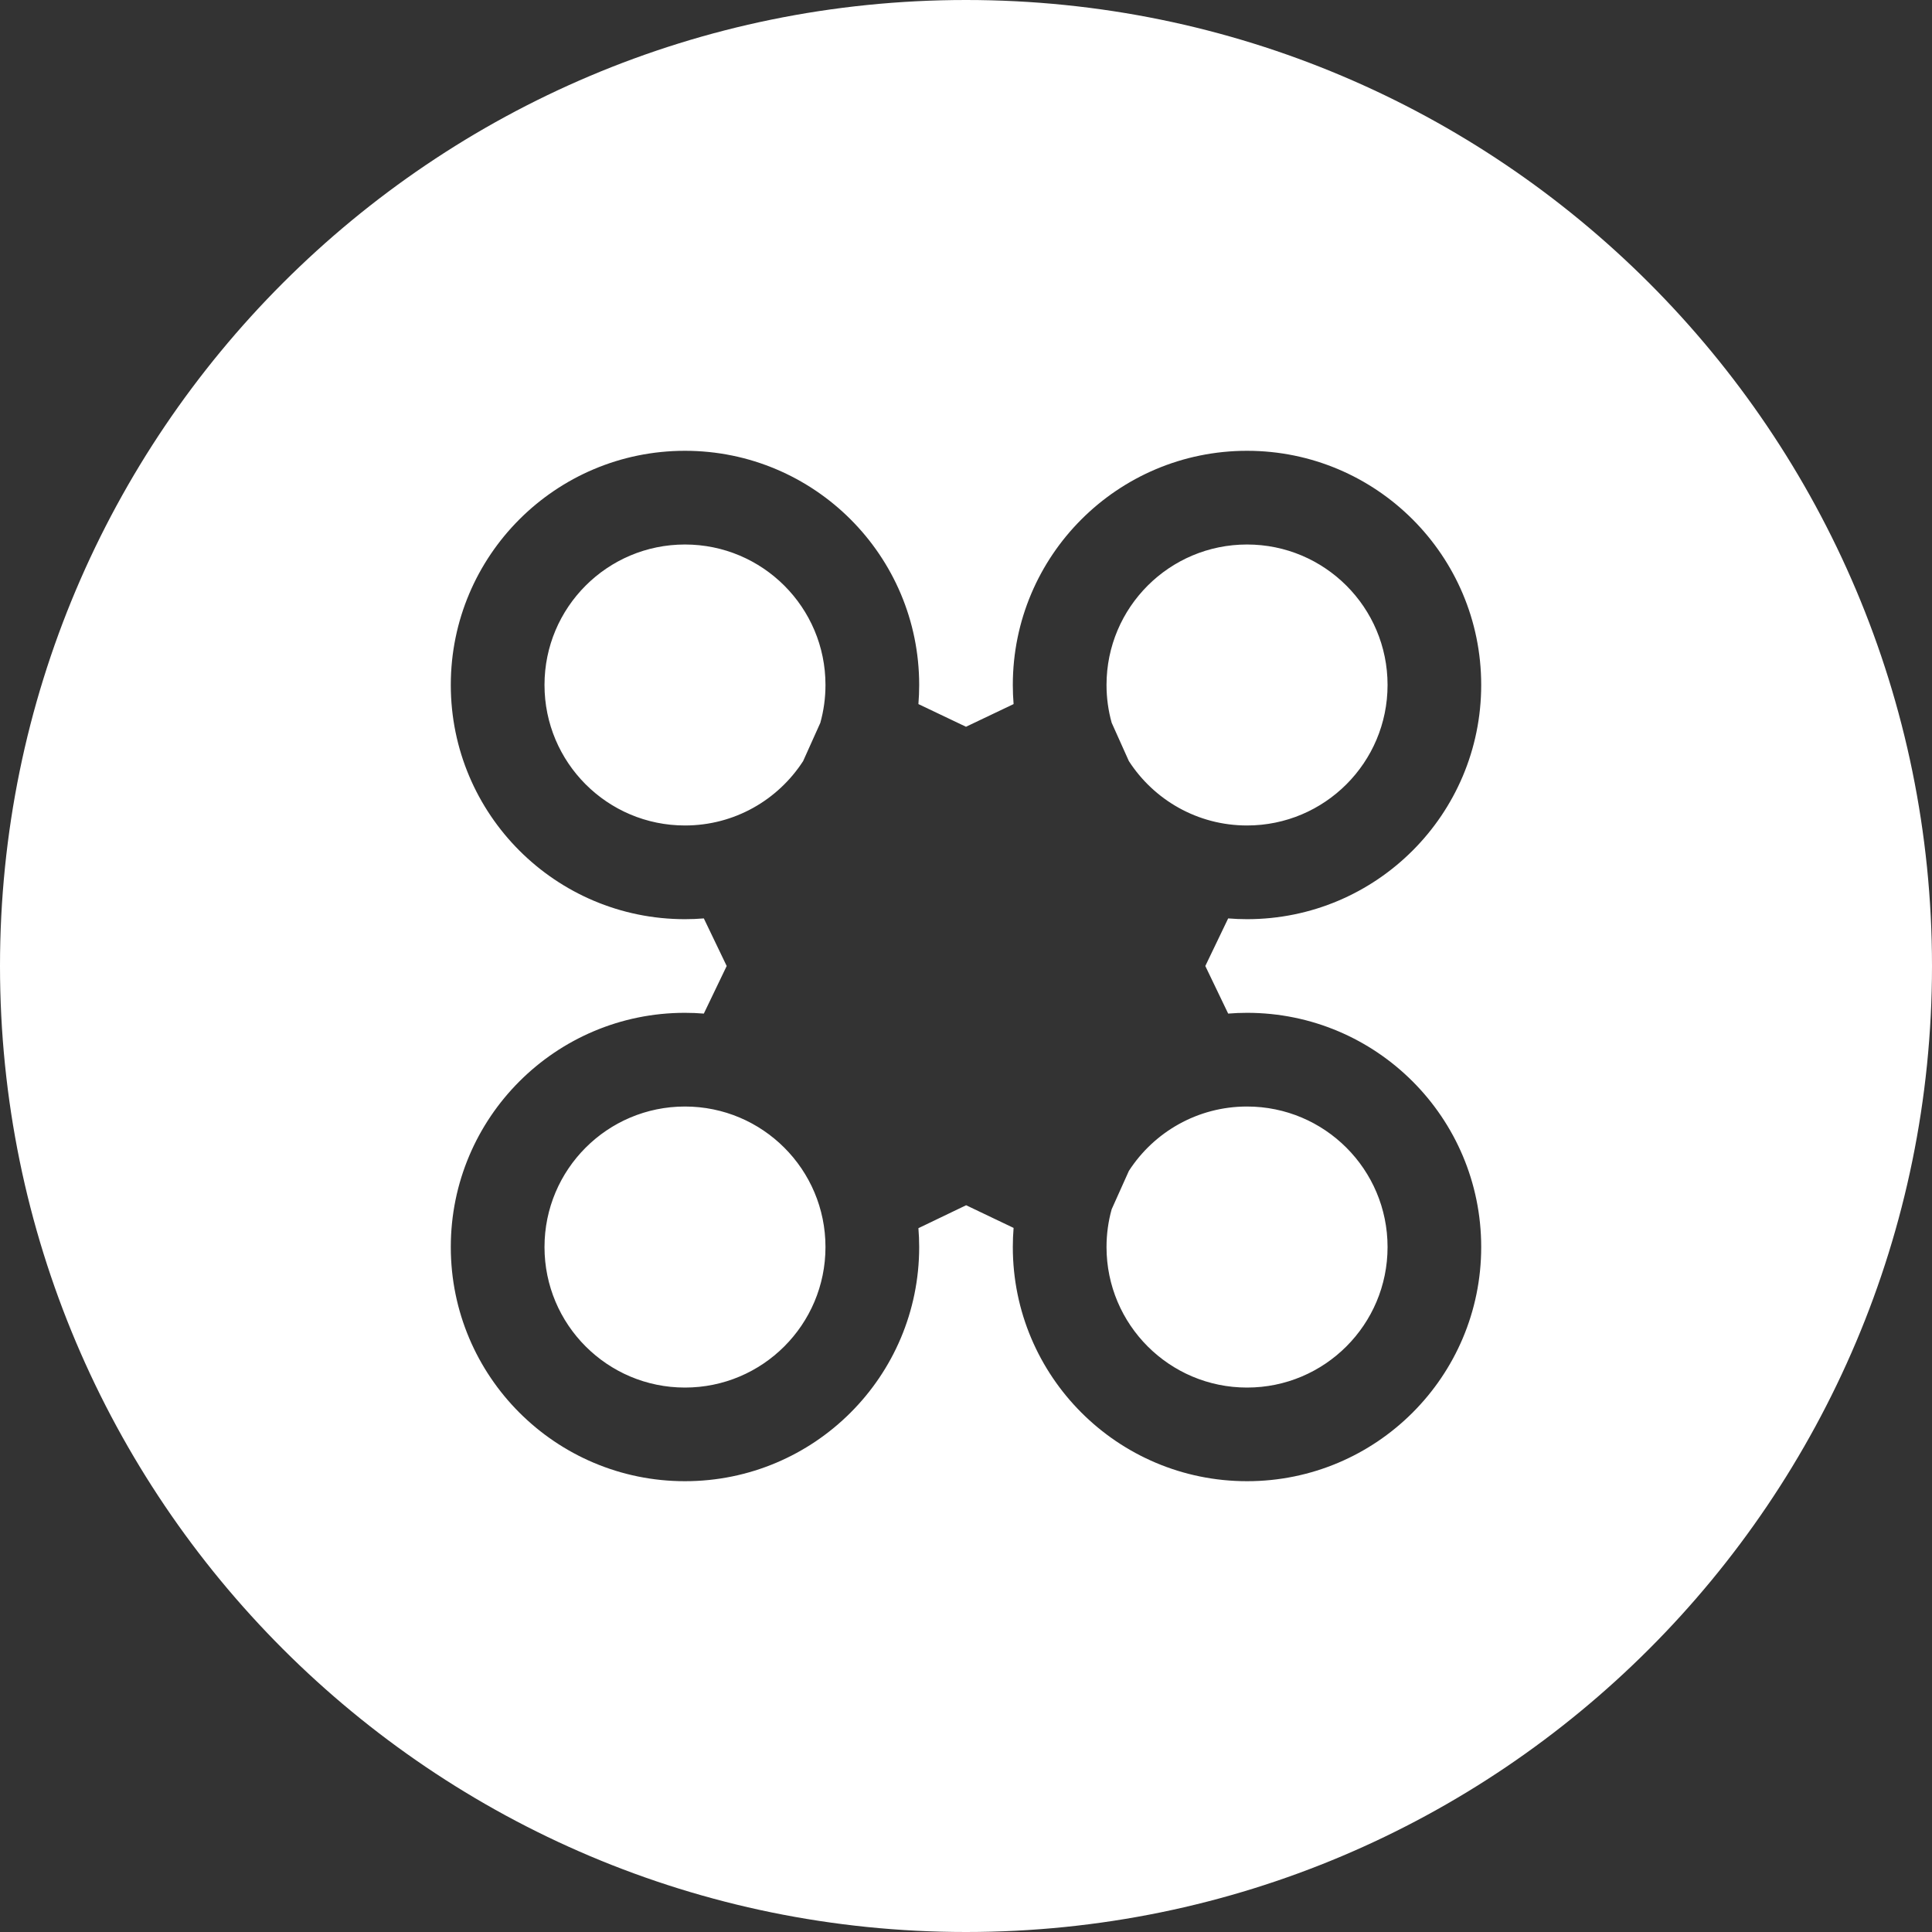 <?xml version="1.0" encoding="UTF-8" standalone="no"?><svg xmlns="http://www.w3.org/2000/svg" xmlns:xlink="http://www.w3.org/1999/xlink" fill="none" height="30" preserveAspectRatio="xMidYMid meet" style="fill: none" version="1" viewBox="1.0 1.0 30.0 30.0" width="30" zoomAndPan="magnify"><rect x="1.0" y="1.0" width="30.0" height="30.0" fill="#333333" stroke="none"/><g id="change1_1"><path clip-rule="evenodd" d="M16 31C24.284 31 31 24.284 31 16C31 7.716 24.284 1 16 1C7.716 1 1 7.716 1 16C1 24.284 7.716 31 16 31ZM9.455 11.636C9.455 10.431 10.431 9.455 11.636 9.455C12.841 9.455 13.818 10.431 13.818 11.636C13.818 11.84 13.79 12.037 13.738 12.224L13.471 12.818C13.082 13.42 12.406 13.818 11.636 13.818C10.431 13.818 9.455 12.841 9.455 11.636ZM11.929 15.261C11.832 15.269 11.735 15.273 11.636 15.273C9.628 15.273 8 13.645 8 11.636C8 9.628 9.628 8 11.636 8C13.645 8 15.273 9.628 15.273 11.636C15.273 11.736 15.269 11.835 15.261 11.933L16 12.285L16.739 11.933C16.731 11.835 16.727 11.736 16.727 11.636C16.727 9.628 18.355 8 20.364 8C22.372 8 24 9.628 24 11.636C24 13.645 22.372 15.273 20.364 15.273C20.265 15.273 20.168 15.269 20.071 15.261L19.716 16L20.071 16.739C20.168 16.731 20.265 16.727 20.364 16.727C22.372 16.727 24 18.355 24 20.364C24 22.372 22.372 24 20.364 24C18.355 24 16.727 22.372 16.727 20.364C16.727 20.264 16.731 20.165 16.739 20.067L16.002 19.715L15.261 20.071C15.269 20.168 15.273 20.265 15.273 20.364C15.273 22.372 13.645 24 11.636 24C9.628 24 8 22.372 8 20.364C8 18.355 9.628 16.727 11.636 16.727C11.735 16.727 11.832 16.731 11.929 16.739L12.284 16L11.929 15.261ZM18.262 19.777C18.21 19.963 18.182 20.16 18.182 20.364C18.182 21.569 19.159 22.546 20.364 22.546C21.569 22.546 22.546 21.569 22.546 20.364C22.546 19.159 21.569 18.182 20.364 18.182C19.594 18.182 18.918 18.58 18.529 19.182L18.262 19.777ZM18.529 12.818C18.918 13.42 19.594 13.818 20.364 13.818C21.569 13.818 22.546 12.841 22.546 11.636C22.546 10.431 21.569 9.455 20.364 9.455C19.159 9.455 18.182 10.431 18.182 11.636C18.182 11.84 18.21 12.037 18.262 12.223L18.529 12.818ZM11.636 18.182C10.431 18.182 9.455 19.159 9.455 20.364C9.455 21.569 10.431 22.546 11.636 22.546C12.841 22.546 13.818 21.569 13.818 20.364C13.818 19.159 12.841 18.182 11.636 18.182Z" fill="#ffffff" fill-rule="evenodd"/></g></svg>